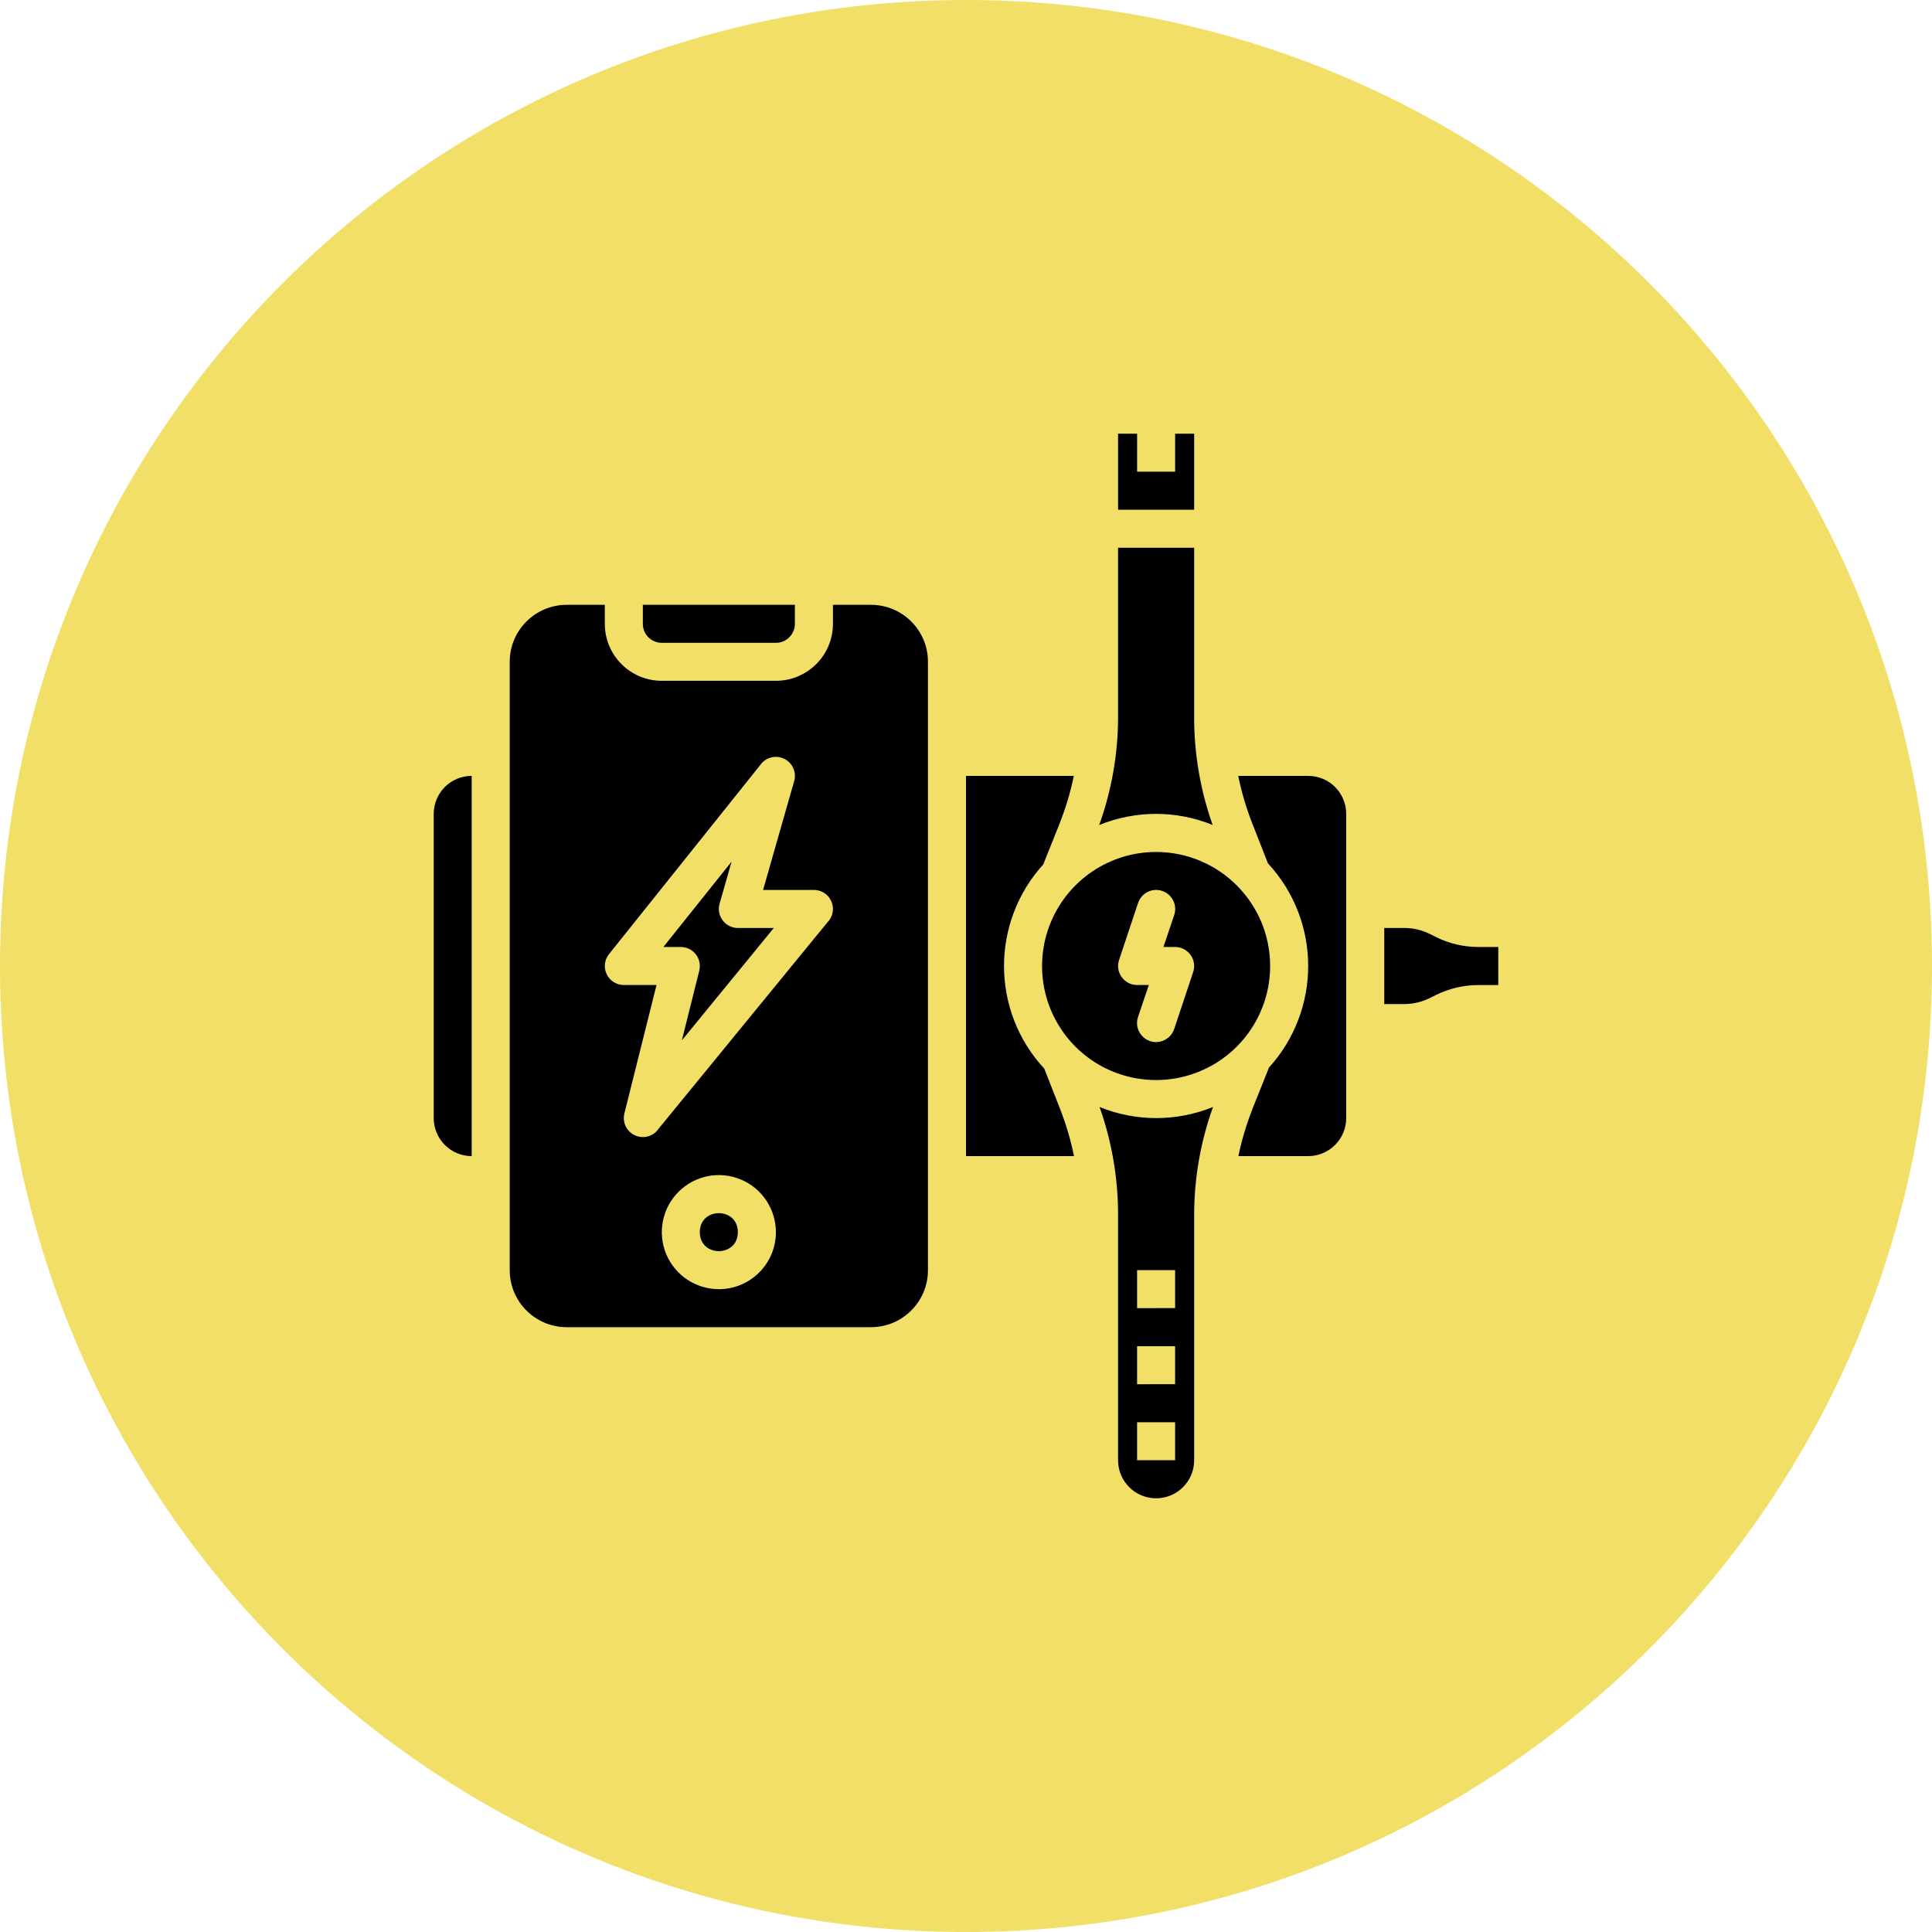 <?xml version="1.0" encoding="UTF-8"?>
<svg width="100pt" height="100pt" version="1.1" viewBox="0 0 100 100" xmlns="http://www.w3.org/2000/svg">
 <g>
  <path d="m100 50c0 27.613-22.387 50-50 50s-50-22.387-50-50 22.387-50 50-50 50 22.387 50 50" fill="#f1df68"/>
  <path d="m38.191 63.777c0 1.309-1.969 1.309-1.969 0 0-1.312 1.969-1.312 1.969 0"/>
  <path d="m45.078 31.305h-1.965v0.984c0 1.629-1.324 2.949-2.953 2.949h-5.906c-1.629 0-2.949-1.32-2.949-2.949v-0.984h-1.969c-1.629 0-2.953 1.32-2.953 2.949v31.488c0 1.633 1.324 2.953 2.953 2.953h15.742c1.633 0 2.953-1.32 2.953-2.953v-31.488c0-1.629-1.32-2.949-2.953-2.949zm-7.871 35.422c-1.191 0-2.269-0.719-2.727-1.82-0.457-1.105-0.203-2.375 0.641-3.219s2.113-1.098 3.215-0.641c1.105 0.457 1.824 1.535 1.824 2.731 0 1.629-1.32 2.949-2.953 2.949zm5.68-19.059-8.855 10.824 0.004 0.004c-0.293 0.355-0.793 0.461-1.203 0.254-0.414-0.207-0.625-0.668-0.516-1.117l1.664-6.648h-1.691c-0.379 0-0.727-0.219-0.887-0.559-0.164-0.34-0.121-0.746 0.117-1.039l7.871-9.84v-0.004c0.293-0.363 0.805-0.473 1.219-0.258 0.418 0.215 0.625 0.695 0.496 1.145l-1.609 5.633h2.633c0.379 0 0.727 0.219 0.887 0.562 0.164 0.344 0.113 0.75-0.125 1.047z"/>
  <path d="m22.449 42.129v15.742c0 0.523 0.207 1.023 0.574 1.391 0.371 0.371 0.871 0.578 1.391 0.578v-19.68c-1.086 0-1.965 0.879-1.965 1.969z"/>
  <path d="m34.254 33.273h5.906c0.262 0 0.512-0.105 0.695-0.289 0.184-0.184 0.289-0.438 0.289-0.695v-0.984h-7.871v0.984c0 0.258 0.102 0.512 0.285 0.695 0.188 0.184 0.438 0.289 0.695 0.289z"/>
  <path d="m61.809 22.449h-0.984v1.965h-1.969v-1.965h-0.984v3.934h3.938z"/>
  <path d="m54.051 55.312c-2.766-2.984-2.777-7.59-0.031-10.594h-0.012l0.844-2.106h-0.004c0.316-0.793 0.562-1.617 0.734-2.453h-5.582v19.68h5.59c-0.168-0.824-0.406-1.633-0.711-2.418z"/>
  <path d="m62.766 42.699c-0.629-1.777-0.953-3.644-0.957-5.527v-8.82h-3.938v8.777c-0.004 1.898-0.332 3.785-0.977 5.574 1.883-0.766 3.988-0.77 5.871-0.004z"/>
  <path d="m37.406 47.637c-0.188-0.246-0.246-0.566-0.16-0.863l0.621-2.176-3.531 4.418h0.902c0.305 0 0.59 0.141 0.777 0.379s0.25 0.551 0.18 0.844l-0.902 3.609 4.758-5.816h-1.859c-0.309 0-0.602-0.145-0.785-0.395z"/>
  <path d="m56.914 57.301c0.629 1.777 0.953 3.644 0.957 5.527v12.754c0 1.09 0.883 1.969 1.969 1.969 1.086 0 1.969-0.879 1.969-1.969v-12.711c0.004-1.902 0.332-3.785 0.977-5.574-1.883 0.766-3.988 0.766-5.871 0.004zm3.91 18.281h-1.969v-1.965h1.969zm0-3.938-1.969 0.004v-1.969h1.969zm0-3.938-1.969 0.004v-1.969h1.969z"/>
  <path d="m67.711 40.16h-3.621c0.168 0.824 0.406 1.633 0.711 2.418l0.828 2.109c2.766 2.984 2.777 7.59 0.031 10.594l0.012 0.004-0.844 2.106h0.004c-0.316 0.793-0.559 1.613-0.734 2.449h3.613c0.523 0 1.023-0.207 1.391-0.578 0.371-0.367 0.578-0.867 0.578-1.391v-15.742c0-0.523-0.207-1.023-0.578-1.395-0.367-0.367-0.867-0.574-1.391-0.574z"/>
  <path d="m76.512 49.016c-0.762 0-1.516-0.18-2.199-0.52l-0.305-0.156v0.004c-0.41-0.207-0.863-0.312-1.32-0.312h-1.039v3.938h1.039c0.457 0 0.91-0.109 1.32-0.312l0.305-0.152c0.684-0.34 1.438-0.52 2.199-0.52h1.039v-1.969z"/>
  <path d="m59.84 44.098c-2.387 0-4.539 1.438-5.453 3.644-0.914 2.203-0.41 4.742 1.277 6.434 1.691 1.688 4.231 2.191 6.434 1.277 2.207-0.914 3.644-3.066 3.644-5.453 0-3.258-2.644-5.902-5.902-5.902zm1.918 6.215-0.984 2.953v-0.004c-0.172 0.516-0.73 0.797-1.246 0.625s-0.797-0.73-0.625-1.246l0.559-1.656h-0.605c-0.316 0-0.613-0.152-0.797-0.41-0.188-0.254-0.238-0.586-0.137-0.887l0.984-2.953v0.004c0.172-0.52 0.73-0.797 1.246-0.625s0.797 0.73 0.625 1.246l-0.559 1.656h0.605c0.316 0 0.613 0.152 0.797 0.41 0.188 0.254 0.238 0.586 0.137 0.887z"/>
 </g>
</svg>
